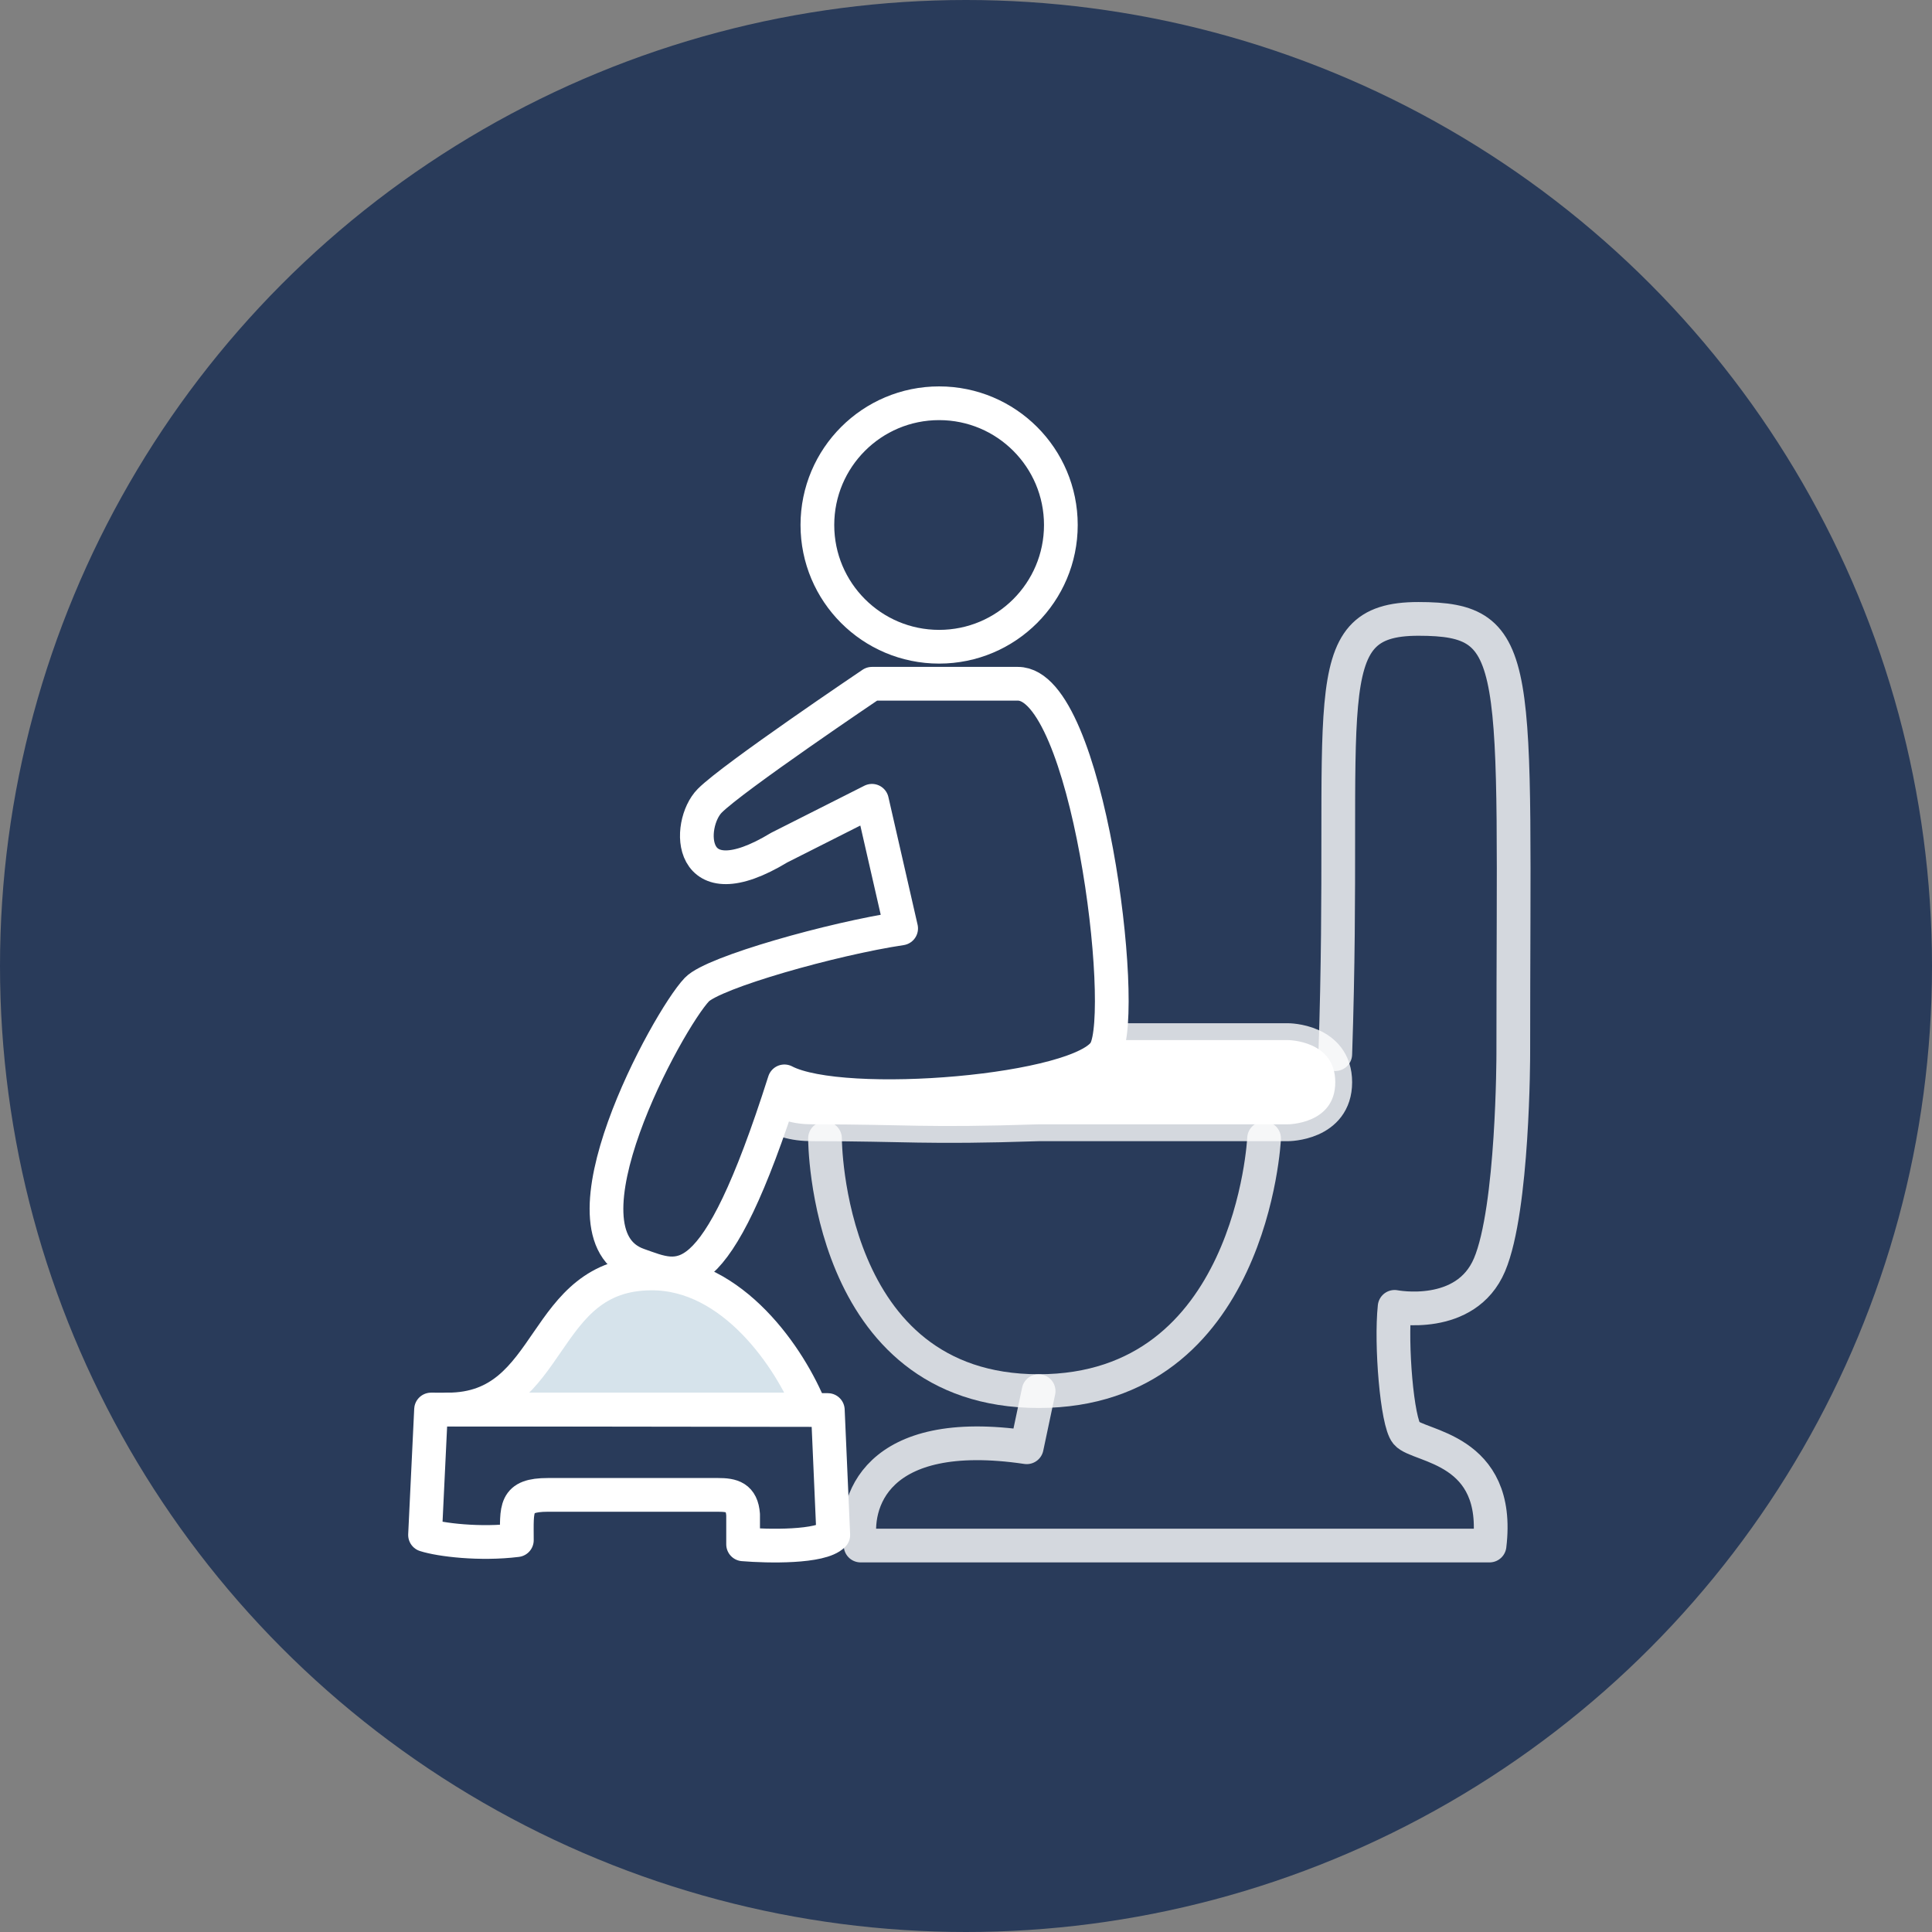 <svg width="275" height="275" viewBox="0 0 275 275" fill="none" xmlns="http://www.w3.org/2000/svg">
<rect x="0" y="0" width="275" height="275" fill="#808080" stroke="none"/>
<circle cx="137.5" cy="137.5" r="137.5" fill="#293B5A"/>
<path d="M190.063 150.045C191.753 100.084 186.685 88.093 201.887 88.093C217.09 88.093 215.4 94.088 215.4 150.045C215.4 150.045 215.4 172.028 212.022 180.022C208.644 188.016 198.509 186.017 198.509 186.017C197.946 191.347 198.847 202.405 200.198 204.003C201.887 206.002 213.711 206.002 212.022 219.991L122.498 219.991C121.372 213.996 124.525 202.804 146.146 206.002L147.836 198.008" stroke="white" stroke-opacity="0.8" stroke-width="4.8" stroke-linecap="round" stroke-linejoin="round"/>
<path d="M117.43 162.038C117.43 162.038 117.43 198.01 147.834 198.01C178.238 198.01 179.928 162.038 179.928 162.038" stroke="white" stroke-opacity="0.8" stroke-width="4.8" stroke-linecap="round" stroke-linejoin="round"/>
<path d="M115.739 160.036C103.914 160.036 109.584 149.371 117.428 148.045H183.306C183.306 148.045 190.062 148.045 190.062 154.04C190.062 160.036 183.306 160.036 183.306 160.036H147.833C131.463 160.574 129.254 160.036 115.739 160.036Z" fill="white" stroke="white" stroke-opacity="0.8" stroke-width="4.8" stroke-linecap="round" stroke-linejoin="round"/>
<circle r="17.328" transform="matrix(-1 0 0 1 133.674 74.728)" stroke="white" stroke-width="4.8"/>
<path d="M115.381 200.63H63.728C79.078 200.63 76.642 181.261 92.783 181.261C104.293 181.261 112.457 193.281 115.381 200.63Z" fill="#D6E3EB" stroke="white" stroke-width="4.8" stroke-linecap="round" stroke-linejoin="round"/>
<path d="M60.5 218.485L61.356 200.63L117.831 200.704L118.609 218.485C116.866 220.263 109.326 220.115 105.773 219.819V215.596C105.587 213.107 104.218 212.781 102.195 212.781H78.003C73.18 212.781 73.569 214.633 73.569 219.226C68.279 219.878 62.652 219.177 60.5 218.485Z" stroke="white" stroke-width="4.8" stroke-linecap="round" stroke-linejoin="round"/>
<path d="M101.022 113.983C104.321 110.652 124.114 97.326 124.114 97.326H144.885C154.855 97.326 160.576 143.7 157.348 149.567C154.12 155.434 119.96 158.274 111.652 153.921C101.682 185.266 96.84 182.123 90.881 180.042C78.418 175.688 95.035 145.214 99.189 140.86C101.539 138.398 118.575 133.605 128.268 132.153L124.114 113.983L110.918 120.646C97.723 128.641 97.723 117.314 101.022 113.983Z" fill="#293B5A" stroke="white" stroke-width="4.8" stroke-linecap="round" stroke-linejoin="round"/>
</svg>
